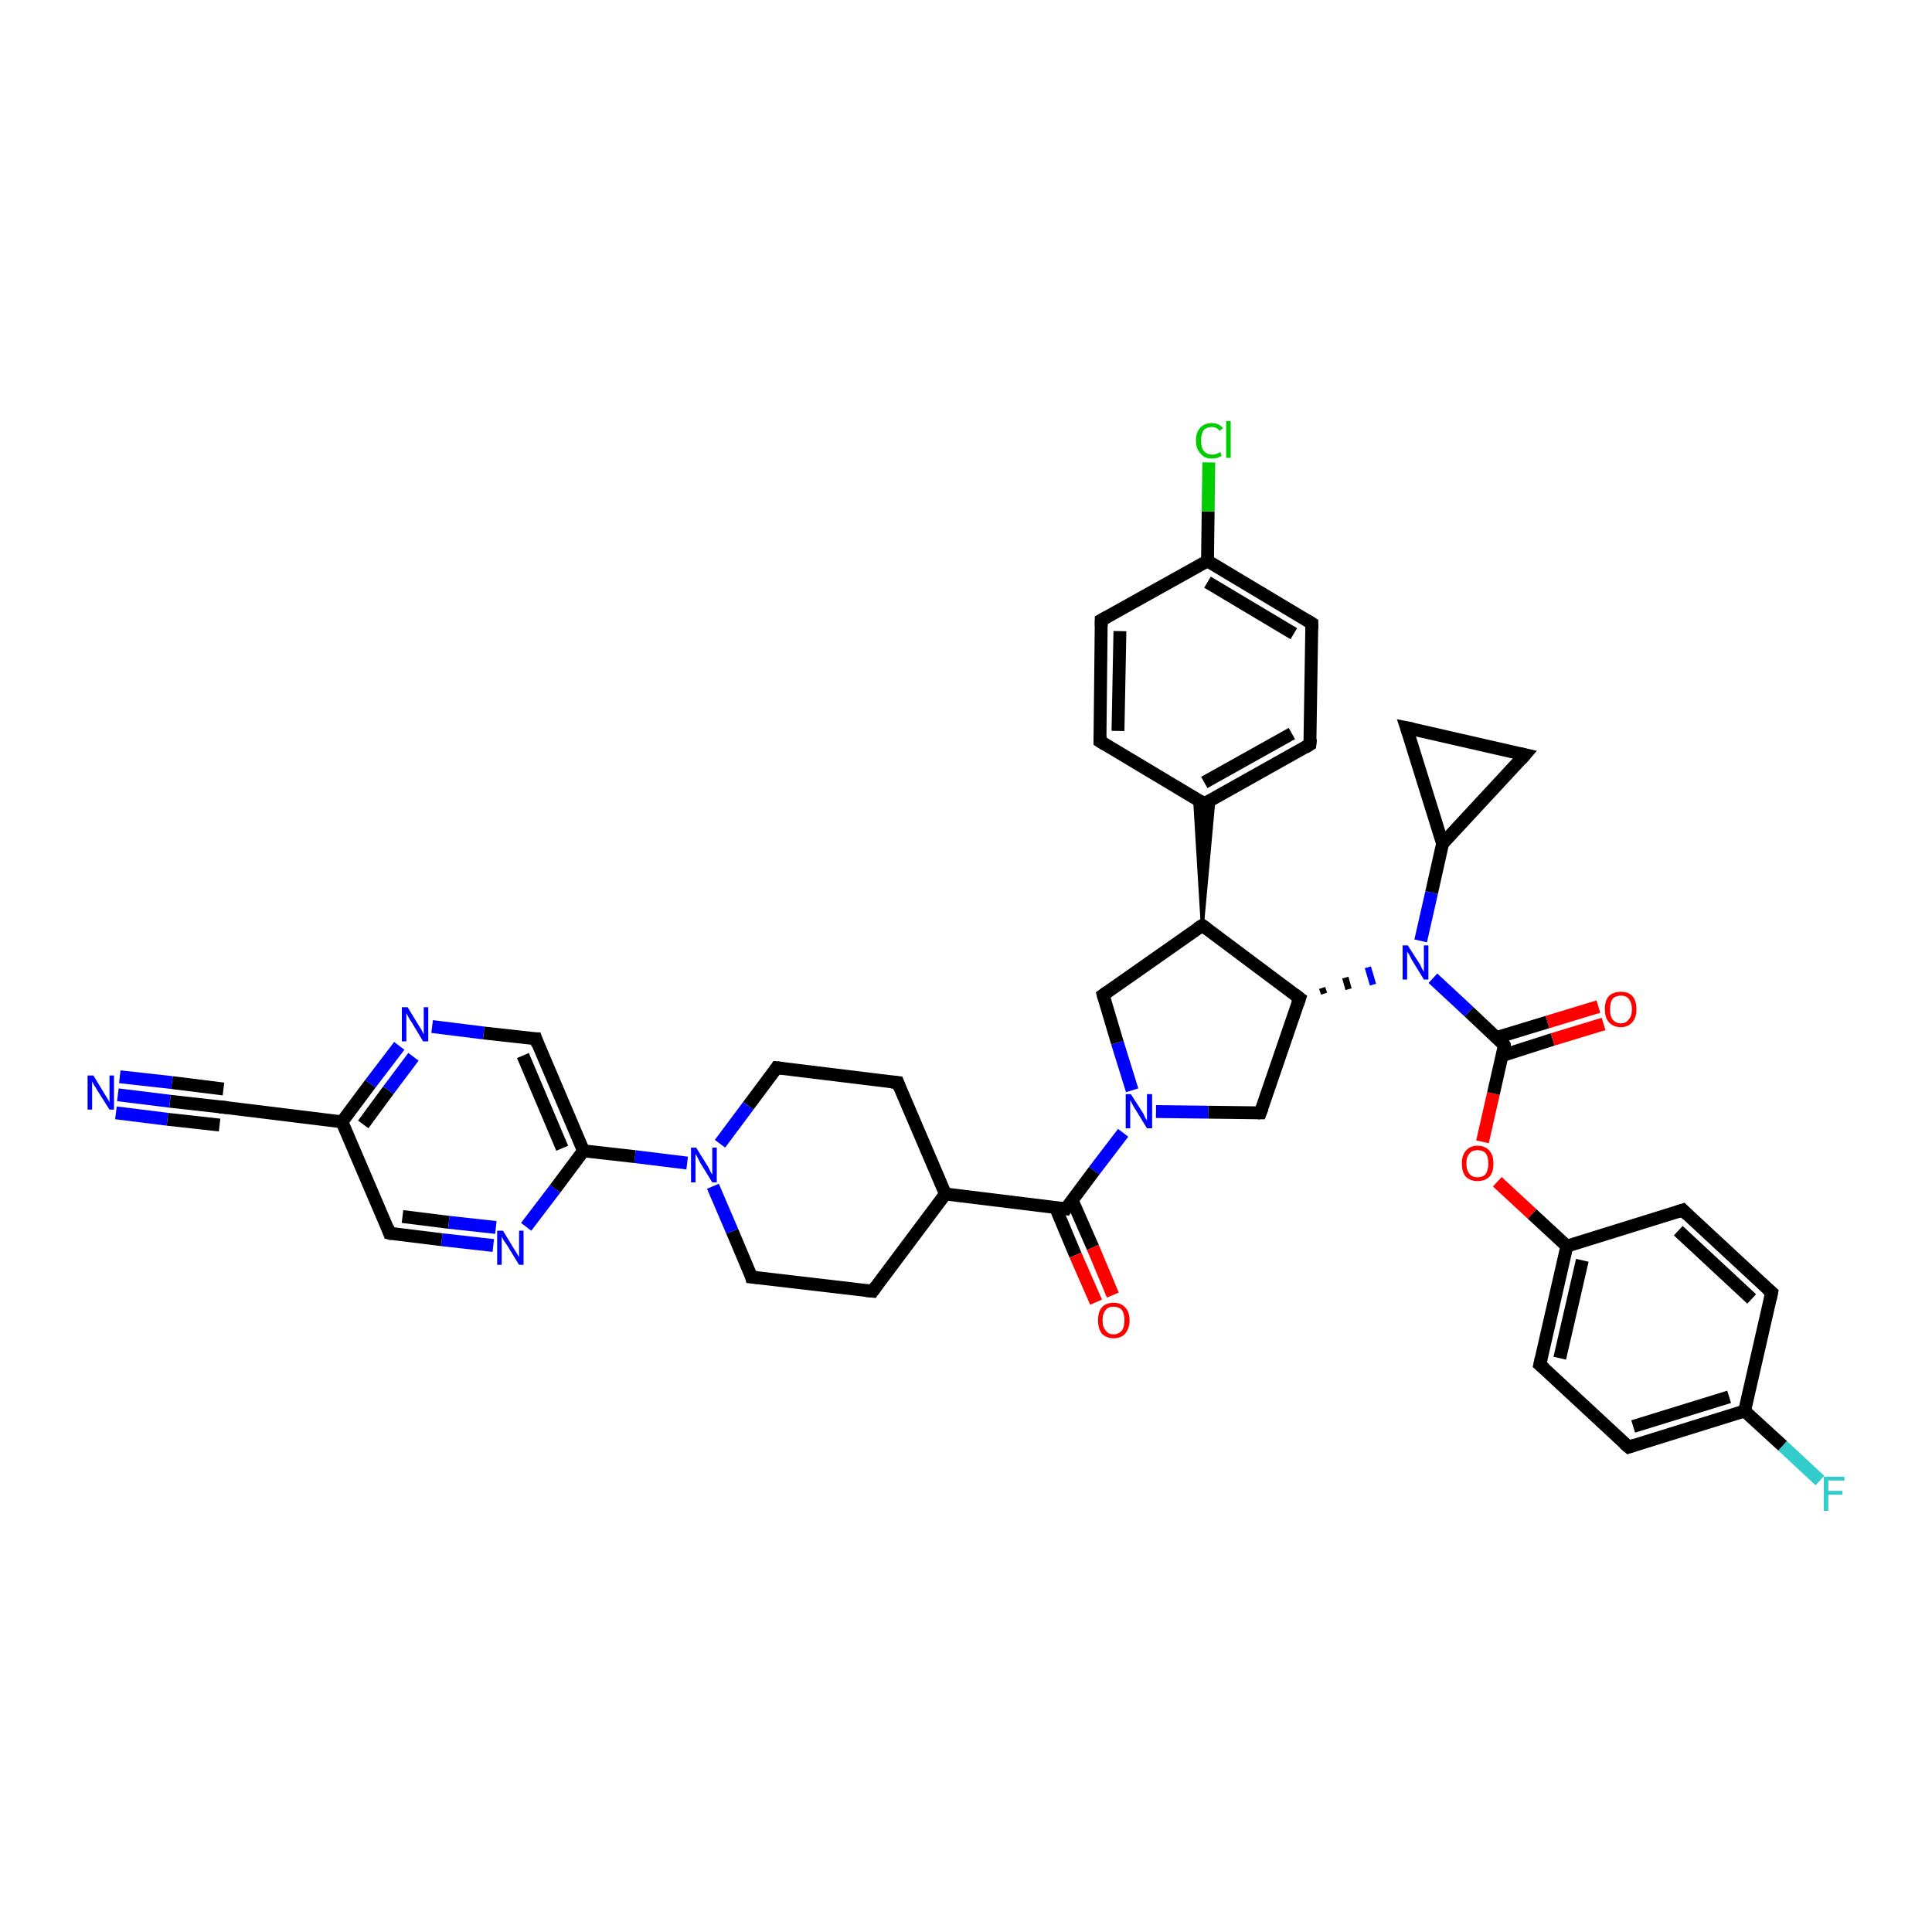 <?xml version='1.0' encoding='iso-8859-1'?>
<svg version='1.1' baseProfile='full'
              xmlns='http://www.w3.org/2000/svg'
                      xmlns:rdkit='http://www.rdkit.org/xml'
                      xmlns:xlink='http://www.w3.org/1999/xlink'
                  xml:space='preserve'
width='300px' height='300px' viewBox='0 0 300 300'>
<!-- END OF HEADER -->
<rect style='opacity:1.0;fill:#FFFFFF;stroke:none' width='300.0' height='300.0' x='0.0' y='0.0'> </rect>
<path class='bond-0 atom-0 atom-1' d='M 282.6,229.9 L 276.8,224.5' style='fill:none;fill-rule:evenodd;stroke:#33CCCC;stroke-width:2.0px;stroke-linecap:butt;stroke-linejoin:miter;stroke-opacity:1' />
<path class='bond-0 atom-0 atom-1' d='M 276.8,224.5 L 270.9,219.1' style='fill:none;fill-rule:evenodd;stroke:#000000;stroke-width:2.0px;stroke-linecap:butt;stroke-linejoin:miter;stroke-opacity:1' />
<path class='bond-1 atom-1 atom-2' d='M 270.9,219.1 L 252.9,224.7' style='fill:none;fill-rule:evenodd;stroke:#000000;stroke-width:2.0px;stroke-linecap:butt;stroke-linejoin:miter;stroke-opacity:1' />
<path class='bond-1 atom-1 atom-2' d='M 268.5,216.9 L 253.6,221.5' style='fill:none;fill-rule:evenodd;stroke:#000000;stroke-width:2.0px;stroke-linecap:butt;stroke-linejoin:miter;stroke-opacity:1' />
<path class='bond-2 atom-2 atom-3' d='M 252.9,224.7 L 239.1,211.9' style='fill:none;fill-rule:evenodd;stroke:#000000;stroke-width:2.0px;stroke-linecap:butt;stroke-linejoin:miter;stroke-opacity:1' />
<path class='bond-3 atom-3 atom-4' d='M 239.1,211.9 L 243.3,193.5' style='fill:none;fill-rule:evenodd;stroke:#000000;stroke-width:2.0px;stroke-linecap:butt;stroke-linejoin:miter;stroke-opacity:1' />
<path class='bond-3 atom-3 atom-4' d='M 242.2,210.9 L 245.7,195.7' style='fill:none;fill-rule:evenodd;stroke:#000000;stroke-width:2.0px;stroke-linecap:butt;stroke-linejoin:miter;stroke-opacity:1' />
<path class='bond-4 atom-4 atom-5' d='M 243.3,193.5 L 237.9,188.5' style='fill:none;fill-rule:evenodd;stroke:#000000;stroke-width:2.0px;stroke-linecap:butt;stroke-linejoin:miter;stroke-opacity:1' />
<path class='bond-4 atom-4 atom-5' d='M 237.9,188.5 L 232.5,183.5' style='fill:none;fill-rule:evenodd;stroke:#FF0000;stroke-width:2.0px;stroke-linecap:butt;stroke-linejoin:miter;stroke-opacity:1' />
<path class='bond-5 atom-5 atom-6' d='M 230.2,177.3 L 231.9,169.8' style='fill:none;fill-rule:evenodd;stroke:#FF0000;stroke-width:2.0px;stroke-linecap:butt;stroke-linejoin:miter;stroke-opacity:1' />
<path class='bond-5 atom-5 atom-6' d='M 231.9,169.8 L 233.6,162.3' style='fill:none;fill-rule:evenodd;stroke:#000000;stroke-width:2.0px;stroke-linecap:butt;stroke-linejoin:miter;stroke-opacity:1' />
<path class='bond-6 atom-6 atom-7' d='M 233.3,163.9 L 241.1,161.4' style='fill:none;fill-rule:evenodd;stroke:#000000;stroke-width:2.0px;stroke-linecap:butt;stroke-linejoin:miter;stroke-opacity:1' />
<path class='bond-6 atom-6 atom-7' d='M 241.1,161.4 L 249.0,159.0' style='fill:none;fill-rule:evenodd;stroke:#FF0000;stroke-width:2.0px;stroke-linecap:butt;stroke-linejoin:miter;stroke-opacity:1' />
<path class='bond-6 atom-6 atom-7' d='M 232.4,161.1 L 240.3,158.7' style='fill:none;fill-rule:evenodd;stroke:#000000;stroke-width:2.0px;stroke-linecap:butt;stroke-linejoin:miter;stroke-opacity:1' />
<path class='bond-6 atom-6 atom-7' d='M 240.3,158.7 L 248.2,156.3' style='fill:none;fill-rule:evenodd;stroke:#FF0000;stroke-width:2.0px;stroke-linecap:butt;stroke-linejoin:miter;stroke-opacity:1' />
<path class='bond-7 atom-6 atom-8' d='M 233.6,162.3 L 228.1,157.1' style='fill:none;fill-rule:evenodd;stroke:#000000;stroke-width:2.0px;stroke-linecap:butt;stroke-linejoin:miter;stroke-opacity:1' />
<path class='bond-7 atom-6 atom-8' d='M 228.1,157.1 L 222.5,151.9' style='fill:none;fill-rule:evenodd;stroke:#0000FF;stroke-width:2.0px;stroke-linecap:butt;stroke-linejoin:miter;stroke-opacity:1' />
<path class='bond-8 atom-8 atom-9' d='M 220.6,146.1 L 222.3,138.6' style='fill:none;fill-rule:evenodd;stroke:#0000FF;stroke-width:2.0px;stroke-linecap:butt;stroke-linejoin:miter;stroke-opacity:1' />
<path class='bond-8 atom-8 atom-9' d='M 222.3,138.6 L 224.0,131.0' style='fill:none;fill-rule:evenodd;stroke:#000000;stroke-width:2.0px;stroke-linecap:butt;stroke-linejoin:miter;stroke-opacity:1' />
<path class='bond-9 atom-9 atom-10' d='M 224.0,131.0 L 218.4,113.0' style='fill:none;fill-rule:evenodd;stroke:#000000;stroke-width:2.0px;stroke-linecap:butt;stroke-linejoin:miter;stroke-opacity:1' />
<path class='bond-10 atom-10 atom-11' d='M 218.4,113.0 L 236.8,117.2' style='fill:none;fill-rule:evenodd;stroke:#000000;stroke-width:2.0px;stroke-linecap:butt;stroke-linejoin:miter;stroke-opacity:1' />
<path class='bond-11 atom-12 atom-8' d='M 205.6,154.3 L 205.3,153.4' style='fill:none;fill-rule:evenodd;stroke:#000000;stroke-width:1.0px;stroke-linecap:butt;stroke-linejoin:miter;stroke-opacity:1' />
<path class='bond-11 atom-12 atom-8' d='M 209.4,153.6 L 208.9,151.8' style='fill:none;fill-rule:evenodd;stroke:#000000;stroke-width:1.0px;stroke-linecap:butt;stroke-linejoin:miter;stroke-opacity:1' />
<path class='bond-11 atom-12 atom-8' d='M 213.2,152.9 L 212.4,150.2' style='fill:none;fill-rule:evenodd;stroke:#0000FF;stroke-width:1.0px;stroke-linecap:butt;stroke-linejoin:miter;stroke-opacity:1' />
<path class='bond-12 atom-12 atom-13' d='M 201.8,155.0 L 195.7,172.8' style='fill:none;fill-rule:evenodd;stroke:#000000;stroke-width:2.0px;stroke-linecap:butt;stroke-linejoin:miter;stroke-opacity:1' />
<path class='bond-13 atom-13 atom-14' d='M 195.7,172.8 L 187.6,172.7' style='fill:none;fill-rule:evenodd;stroke:#000000;stroke-width:2.0px;stroke-linecap:butt;stroke-linejoin:miter;stroke-opacity:1' />
<path class='bond-13 atom-13 atom-14' d='M 187.6,172.7 L 179.5,172.6' style='fill:none;fill-rule:evenodd;stroke:#0000FF;stroke-width:2.0px;stroke-linecap:butt;stroke-linejoin:miter;stroke-opacity:1' />
<path class='bond-14 atom-14 atom-15' d='M 175.8,169.3 L 173.5,161.9' style='fill:none;fill-rule:evenodd;stroke:#0000FF;stroke-width:2.0px;stroke-linecap:butt;stroke-linejoin:miter;stroke-opacity:1' />
<path class='bond-14 atom-14 atom-15' d='M 173.5,161.9 L 171.3,154.5' style='fill:none;fill-rule:evenodd;stroke:#000000;stroke-width:2.0px;stroke-linecap:butt;stroke-linejoin:miter;stroke-opacity:1' />
<path class='bond-15 atom-15 atom-16' d='M 171.3,154.5 L 186.7,143.7' style='fill:none;fill-rule:evenodd;stroke:#000000;stroke-width:2.0px;stroke-linecap:butt;stroke-linejoin:miter;stroke-opacity:1' />
<path class='bond-16 atom-16 atom-17' d='M 186.7,143.7 L 185.5,123.9 L 187.0,124.8 Z' style='fill:#000000;fill-rule:evenodd;fill-opacity:1;stroke:#000000;stroke-width:0.5px;stroke-linecap:butt;stroke-linejoin:miter;stroke-opacity:1;' />
<path class='bond-16 atom-16 atom-17' d='M 186.7,143.7 L 187.0,124.8 L 188.5,124.0 Z' style='fill:#000000;fill-rule:evenodd;fill-opacity:1;stroke:#000000;stroke-width:0.5px;stroke-linecap:butt;stroke-linejoin:miter;stroke-opacity:1;' />
<path class='bond-17 atom-17 atom-18' d='M 187.0,124.8 L 203.4,115.6' style='fill:none;fill-rule:evenodd;stroke:#000000;stroke-width:2.0px;stroke-linecap:butt;stroke-linejoin:miter;stroke-opacity:1' />
<path class='bond-17 atom-17 atom-18' d='M 187.0,121.5 L 200.6,113.9' style='fill:none;fill-rule:evenodd;stroke:#000000;stroke-width:2.0px;stroke-linecap:butt;stroke-linejoin:miter;stroke-opacity:1' />
<path class='bond-18 atom-18 atom-19' d='M 203.4,115.6 L 203.7,96.8' style='fill:none;fill-rule:evenodd;stroke:#000000;stroke-width:2.0px;stroke-linecap:butt;stroke-linejoin:miter;stroke-opacity:1' />
<path class='bond-19 atom-19 atom-20' d='M 203.7,96.8 L 187.5,87.1' style='fill:none;fill-rule:evenodd;stroke:#000000;stroke-width:2.0px;stroke-linecap:butt;stroke-linejoin:miter;stroke-opacity:1' />
<path class='bond-19 atom-19 atom-20' d='M 200.9,98.4 L 187.5,90.4' style='fill:none;fill-rule:evenodd;stroke:#000000;stroke-width:2.0px;stroke-linecap:butt;stroke-linejoin:miter;stroke-opacity:1' />
<path class='bond-20 atom-20 atom-21' d='M 187.5,87.1 L 187.6,79.4' style='fill:none;fill-rule:evenodd;stroke:#000000;stroke-width:2.0px;stroke-linecap:butt;stroke-linejoin:miter;stroke-opacity:1' />
<path class='bond-20 atom-20 atom-21' d='M 187.6,79.4 L 187.7,71.8' style='fill:none;fill-rule:evenodd;stroke:#00CC00;stroke-width:2.0px;stroke-linecap:butt;stroke-linejoin:miter;stroke-opacity:1' />
<path class='bond-21 atom-20 atom-22' d='M 187.5,87.1 L 171.0,96.3' style='fill:none;fill-rule:evenodd;stroke:#000000;stroke-width:2.0px;stroke-linecap:butt;stroke-linejoin:miter;stroke-opacity:1' />
<path class='bond-22 atom-22 atom-23' d='M 171.0,96.3 L 170.8,115.1' style='fill:none;fill-rule:evenodd;stroke:#000000;stroke-width:2.0px;stroke-linecap:butt;stroke-linejoin:miter;stroke-opacity:1' />
<path class='bond-22 atom-22 atom-23' d='M 173.9,98.0 L 173.6,113.5' style='fill:none;fill-rule:evenodd;stroke:#000000;stroke-width:2.0px;stroke-linecap:butt;stroke-linejoin:miter;stroke-opacity:1' />
<path class='bond-23 atom-14 atom-24' d='M 174.4,175.9 L 169.9,181.8' style='fill:none;fill-rule:evenodd;stroke:#0000FF;stroke-width:2.0px;stroke-linecap:butt;stroke-linejoin:miter;stroke-opacity:1' />
<path class='bond-23 atom-14 atom-24' d='M 169.9,181.8 L 165.5,187.7' style='fill:none;fill-rule:evenodd;stroke:#000000;stroke-width:2.0px;stroke-linecap:butt;stroke-linejoin:miter;stroke-opacity:1' />
<path class='bond-24 atom-24 atom-25' d='M 163.9,187.5 L 167.0,194.9' style='fill:none;fill-rule:evenodd;stroke:#000000;stroke-width:2.0px;stroke-linecap:butt;stroke-linejoin:miter;stroke-opacity:1' />
<path class='bond-24 atom-24 atom-25' d='M 167.0,194.9 L 170.2,202.2' style='fill:none;fill-rule:evenodd;stroke:#FF0000;stroke-width:2.0px;stroke-linecap:butt;stroke-linejoin:miter;stroke-opacity:1' />
<path class='bond-24 atom-24 atom-25' d='M 166.5,186.4 L 169.7,193.7' style='fill:none;fill-rule:evenodd;stroke:#000000;stroke-width:2.0px;stroke-linecap:butt;stroke-linejoin:miter;stroke-opacity:1' />
<path class='bond-24 atom-24 atom-25' d='M 169.7,193.7 L 172.8,201.1' style='fill:none;fill-rule:evenodd;stroke:#FF0000;stroke-width:2.0px;stroke-linecap:butt;stroke-linejoin:miter;stroke-opacity:1' />
<path class='bond-25 atom-24 atom-26' d='M 165.5,187.7 L 146.8,185.4' style='fill:none;fill-rule:evenodd;stroke:#000000;stroke-width:2.0px;stroke-linecap:butt;stroke-linejoin:miter;stroke-opacity:1' />
<path class='bond-26 atom-26 atom-27' d='M 146.8,185.4 L 139.4,168.1' style='fill:none;fill-rule:evenodd;stroke:#000000;stroke-width:2.0px;stroke-linecap:butt;stroke-linejoin:miter;stroke-opacity:1' />
<path class='bond-27 atom-27 atom-28' d='M 139.4,168.1 L 120.6,165.8' style='fill:none;fill-rule:evenodd;stroke:#000000;stroke-width:2.0px;stroke-linecap:butt;stroke-linejoin:miter;stroke-opacity:1' />
<path class='bond-28 atom-28 atom-29' d='M 120.6,165.8 L 116.2,171.7' style='fill:none;fill-rule:evenodd;stroke:#000000;stroke-width:2.0px;stroke-linecap:butt;stroke-linejoin:miter;stroke-opacity:1' />
<path class='bond-28 atom-28 atom-29' d='M 116.2,171.7 L 111.8,177.6' style='fill:none;fill-rule:evenodd;stroke:#0000FF;stroke-width:2.0px;stroke-linecap:butt;stroke-linejoin:miter;stroke-opacity:1' />
<path class='bond-29 atom-29 atom-30' d='M 110.7,184.2 L 113.7,191.2' style='fill:none;fill-rule:evenodd;stroke:#0000FF;stroke-width:2.0px;stroke-linecap:butt;stroke-linejoin:miter;stroke-opacity:1' />
<path class='bond-29 atom-29 atom-30' d='M 113.7,191.2 L 116.7,198.3' style='fill:none;fill-rule:evenodd;stroke:#000000;stroke-width:2.0px;stroke-linecap:butt;stroke-linejoin:miter;stroke-opacity:1' />
<path class='bond-30 atom-30 atom-31' d='M 116.7,198.3 L 135.5,200.5' style='fill:none;fill-rule:evenodd;stroke:#000000;stroke-width:2.0px;stroke-linecap:butt;stroke-linejoin:miter;stroke-opacity:1' />
<path class='bond-31 atom-29 atom-32' d='M 106.7,180.6 L 98.6,179.6' style='fill:none;fill-rule:evenodd;stroke:#0000FF;stroke-width:2.0px;stroke-linecap:butt;stroke-linejoin:miter;stroke-opacity:1' />
<path class='bond-31 atom-29 atom-32' d='M 98.6,179.6 L 90.6,178.7' style='fill:none;fill-rule:evenodd;stroke:#000000;stroke-width:2.0px;stroke-linecap:butt;stroke-linejoin:miter;stroke-opacity:1' />
<path class='bond-32 atom-32 atom-33' d='M 90.6,178.7 L 83.2,161.3' style='fill:none;fill-rule:evenodd;stroke:#000000;stroke-width:2.0px;stroke-linecap:butt;stroke-linejoin:miter;stroke-opacity:1' />
<path class='bond-32 atom-32 atom-33' d='M 87.3,178.3 L 81.2,163.9' style='fill:none;fill-rule:evenodd;stroke:#000000;stroke-width:2.0px;stroke-linecap:butt;stroke-linejoin:miter;stroke-opacity:1' />
<path class='bond-33 atom-33 atom-34' d='M 83.2,161.3 L 75.1,160.4' style='fill:none;fill-rule:evenodd;stroke:#000000;stroke-width:2.0px;stroke-linecap:butt;stroke-linejoin:miter;stroke-opacity:1' />
<path class='bond-33 atom-33 atom-34' d='M 75.1,160.4 L 67.1,159.4' style='fill:none;fill-rule:evenodd;stroke:#0000FF;stroke-width:2.0px;stroke-linecap:butt;stroke-linejoin:miter;stroke-opacity:1' />
<path class='bond-34 atom-34 atom-35' d='M 62.0,162.4 L 57.5,168.3' style='fill:none;fill-rule:evenodd;stroke:#0000FF;stroke-width:2.0px;stroke-linecap:butt;stroke-linejoin:miter;stroke-opacity:1' />
<path class='bond-34 atom-34 atom-35' d='M 57.5,168.3 L 53.1,174.2' style='fill:none;fill-rule:evenodd;stroke:#000000;stroke-width:2.0px;stroke-linecap:butt;stroke-linejoin:miter;stroke-opacity:1' />
<path class='bond-34 atom-34 atom-35' d='M 64.2,164.1 L 60.3,169.3' style='fill:none;fill-rule:evenodd;stroke:#0000FF;stroke-width:2.0px;stroke-linecap:butt;stroke-linejoin:miter;stroke-opacity:1' />
<path class='bond-34 atom-34 atom-35' d='M 60.3,169.3 L 56.4,174.6' style='fill:none;fill-rule:evenodd;stroke:#000000;stroke-width:2.0px;stroke-linecap:butt;stroke-linejoin:miter;stroke-opacity:1' />
<path class='bond-35 atom-35 atom-36' d='M 53.1,174.2 L 60.5,191.5' style='fill:none;fill-rule:evenodd;stroke:#000000;stroke-width:2.0px;stroke-linecap:butt;stroke-linejoin:miter;stroke-opacity:1' />
<path class='bond-36 atom-36 atom-37' d='M 60.5,191.5 L 68.6,192.5' style='fill:none;fill-rule:evenodd;stroke:#000000;stroke-width:2.0px;stroke-linecap:butt;stroke-linejoin:miter;stroke-opacity:1' />
<path class='bond-36 atom-36 atom-37' d='M 68.6,192.5 L 76.6,193.4' style='fill:none;fill-rule:evenodd;stroke:#0000FF;stroke-width:2.0px;stroke-linecap:butt;stroke-linejoin:miter;stroke-opacity:1' />
<path class='bond-36 atom-36 atom-37' d='M 62.5,188.9 L 69.7,189.8' style='fill:none;fill-rule:evenodd;stroke:#000000;stroke-width:2.0px;stroke-linecap:butt;stroke-linejoin:miter;stroke-opacity:1' />
<path class='bond-36 atom-36 atom-37' d='M 69.7,189.8 L 77.0,190.6' style='fill:none;fill-rule:evenodd;stroke:#0000FF;stroke-width:2.0px;stroke-linecap:butt;stroke-linejoin:miter;stroke-opacity:1' />
<path class='bond-37 atom-35 atom-38' d='M 53.1,174.2 L 34.4,171.9' style='fill:none;fill-rule:evenodd;stroke:#000000;stroke-width:2.0px;stroke-linecap:butt;stroke-linejoin:miter;stroke-opacity:1' />
<path class='bond-38 atom-38 atom-39' d='M 34.4,171.9 L 26.4,171.0' style='fill:none;fill-rule:evenodd;stroke:#000000;stroke-width:2.0px;stroke-linecap:butt;stroke-linejoin:miter;stroke-opacity:1' />
<path class='bond-38 atom-38 atom-39' d='M 26.4,171.0 L 18.3,170.0' style='fill:none;fill-rule:evenodd;stroke:#0000FF;stroke-width:2.0px;stroke-linecap:butt;stroke-linejoin:miter;stroke-opacity:1' />
<path class='bond-38 atom-38 atom-39' d='M 34.1,174.7 L 26.0,173.8' style='fill:none;fill-rule:evenodd;stroke:#000000;stroke-width:2.0px;stroke-linecap:butt;stroke-linejoin:miter;stroke-opacity:1' />
<path class='bond-38 atom-38 atom-39' d='M 26.0,173.8 L 18.0,172.8' style='fill:none;fill-rule:evenodd;stroke:#0000FF;stroke-width:2.0px;stroke-linecap:butt;stroke-linejoin:miter;stroke-opacity:1' />
<path class='bond-38 atom-38 atom-39' d='M 34.7,169.1 L 26.7,168.1' style='fill:none;fill-rule:evenodd;stroke:#000000;stroke-width:2.0px;stroke-linecap:butt;stroke-linejoin:miter;stroke-opacity:1' />
<path class='bond-38 atom-38 atom-39' d='M 26.7,168.1 L 18.6,167.2' style='fill:none;fill-rule:evenodd;stroke:#0000FF;stroke-width:2.0px;stroke-linecap:butt;stroke-linejoin:miter;stroke-opacity:1' />
<path class='bond-39 atom-4 atom-40' d='M 243.3,193.5 L 261.3,187.9' style='fill:none;fill-rule:evenodd;stroke:#000000;stroke-width:2.0px;stroke-linecap:butt;stroke-linejoin:miter;stroke-opacity:1' />
<path class='bond-40 atom-40 atom-41' d='M 261.3,187.9 L 275.1,200.7' style='fill:none;fill-rule:evenodd;stroke:#000000;stroke-width:2.0px;stroke-linecap:butt;stroke-linejoin:miter;stroke-opacity:1' />
<path class='bond-40 atom-40 atom-41' d='M 260.6,191.1 L 272.0,201.7' style='fill:none;fill-rule:evenodd;stroke:#000000;stroke-width:2.0px;stroke-linecap:butt;stroke-linejoin:miter;stroke-opacity:1' />
<path class='bond-41 atom-41 atom-1' d='M 275.1,200.7 L 270.9,219.1' style='fill:none;fill-rule:evenodd;stroke:#000000;stroke-width:2.0px;stroke-linecap:butt;stroke-linejoin:miter;stroke-opacity:1' />
<path class='bond-42 atom-11 atom-9' d='M 236.8,117.2 L 224.0,131.0' style='fill:none;fill-rule:evenodd;stroke:#000000;stroke-width:2.0px;stroke-linecap:butt;stroke-linejoin:miter;stroke-opacity:1' />
<path class='bond-43 atom-16 atom-12' d='M 186.7,143.7 L 201.8,155.0' style='fill:none;fill-rule:evenodd;stroke:#000000;stroke-width:2.0px;stroke-linecap:butt;stroke-linejoin:miter;stroke-opacity:1' />
<path class='bond-44 atom-23 atom-17' d='M 170.8,115.1 L 187.0,124.8' style='fill:none;fill-rule:evenodd;stroke:#000000;stroke-width:2.0px;stroke-linecap:butt;stroke-linejoin:miter;stroke-opacity:1' />
<path class='bond-45 atom-31 atom-26' d='M 135.5,200.5 L 146.8,185.4' style='fill:none;fill-rule:evenodd;stroke:#000000;stroke-width:2.0px;stroke-linecap:butt;stroke-linejoin:miter;stroke-opacity:1' />
<path class='bond-46 atom-37 atom-32' d='M 81.7,190.5 L 86.2,184.6' style='fill:none;fill-rule:evenodd;stroke:#0000FF;stroke-width:2.0px;stroke-linecap:butt;stroke-linejoin:miter;stroke-opacity:1' />
<path class='bond-46 atom-37 atom-32' d='M 86.2,184.6 L 90.6,178.7' style='fill:none;fill-rule:evenodd;stroke:#000000;stroke-width:2.0px;stroke-linecap:butt;stroke-linejoin:miter;stroke-opacity:1' />
<path d='M 253.8,224.4 L 252.9,224.7 L 252.2,224.1' style='fill:none;stroke:#000000;stroke-width:2.0px;stroke-linecap:butt;stroke-linejoin:miter;stroke-opacity:1;' />
<path d='M 239.8,212.5 L 239.1,211.9 L 239.3,211.0' style='fill:none;stroke:#000000;stroke-width:2.0px;stroke-linecap:butt;stroke-linejoin:miter;stroke-opacity:1;' />
<path d='M 233.6,162.6 L 233.6,162.3 L 233.4,162.0' style='fill:none;stroke:#000000;stroke-width:2.0px;stroke-linecap:butt;stroke-linejoin:miter;stroke-opacity:1;' />
<path d='M 218.7,113.9 L 218.4,113.0 L 219.4,113.2' style='fill:none;stroke:#000000;stroke-width:2.0px;stroke-linecap:butt;stroke-linejoin:miter;stroke-opacity:1;' />
<path d='M 235.9,117.0 L 236.8,117.2 L 236.2,117.9' style='fill:none;stroke:#000000;stroke-width:2.0px;stroke-linecap:butt;stroke-linejoin:miter;stroke-opacity:1;' />
<path d='M 201.5,155.9 L 201.8,155.0 L 201.0,154.4' style='fill:none;stroke:#000000;stroke-width:2.0px;stroke-linecap:butt;stroke-linejoin:miter;stroke-opacity:1;' />
<path d='M 196.0,172.0 L 195.7,172.8 L 195.3,172.8' style='fill:none;stroke:#000000;stroke-width:2.0px;stroke-linecap:butt;stroke-linejoin:miter;stroke-opacity:1;' />
<path d='M 171.4,154.9 L 171.3,154.5 L 172.0,154.0' style='fill:none;stroke:#000000;stroke-width:2.0px;stroke-linecap:butt;stroke-linejoin:miter;stroke-opacity:1;' />
<path d='M 185.9,144.2 L 186.7,143.7 L 187.4,144.2' style='fill:none;stroke:#000000;stroke-width:2.0px;stroke-linecap:butt;stroke-linejoin:miter;stroke-opacity:1;' />
<path d='M 187.8,124.4 L 187.0,124.8 L 186.2,124.3' style='fill:none;stroke:#000000;stroke-width:2.0px;stroke-linecap:butt;stroke-linejoin:miter;stroke-opacity:1;' />
<path d='M 202.6,116.1 L 203.4,115.6 L 203.5,114.7' style='fill:none;stroke:#000000;stroke-width:2.0px;stroke-linecap:butt;stroke-linejoin:miter;stroke-opacity:1;' />
<path d='M 203.7,97.7 L 203.7,96.8 L 202.9,96.3' style='fill:none;stroke:#000000;stroke-width:2.0px;stroke-linecap:butt;stroke-linejoin:miter;stroke-opacity:1;' />
<path d='M 171.9,95.8 L 171.0,96.3 L 171.0,97.2' style='fill:none;stroke:#000000;stroke-width:2.0px;stroke-linecap:butt;stroke-linejoin:miter;stroke-opacity:1;' />
<path d='M 170.8,114.2 L 170.8,115.1 L 171.6,115.6' style='fill:none;stroke:#000000;stroke-width:2.0px;stroke-linecap:butt;stroke-linejoin:miter;stroke-opacity:1;' />
<path d='M 165.7,187.4 L 165.5,187.7 L 164.6,187.6' style='fill:none;stroke:#000000;stroke-width:2.0px;stroke-linecap:butt;stroke-linejoin:miter;stroke-opacity:1;' />
<path d='M 139.7,168.9 L 139.4,168.1 L 138.4,168.0' style='fill:none;stroke:#000000;stroke-width:2.0px;stroke-linecap:butt;stroke-linejoin:miter;stroke-opacity:1;' />
<path d='M 121.6,165.9 L 120.6,165.8 L 120.4,166.1' style='fill:none;stroke:#000000;stroke-width:2.0px;stroke-linecap:butt;stroke-linejoin:miter;stroke-opacity:1;' />
<path d='M 116.6,197.9 L 116.7,198.3 L 117.7,198.4' style='fill:none;stroke:#000000;stroke-width:2.0px;stroke-linecap:butt;stroke-linejoin:miter;stroke-opacity:1;' />
<path d='M 134.5,200.4 L 135.5,200.5 L 136.0,199.8' style='fill:none;stroke:#000000;stroke-width:2.0px;stroke-linecap:butt;stroke-linejoin:miter;stroke-opacity:1;' />
<path d='M 83.5,162.2 L 83.2,161.3 L 82.8,161.3' style='fill:none;stroke:#000000;stroke-width:2.0px;stroke-linecap:butt;stroke-linejoin:miter;stroke-opacity:1;' />
<path d='M 60.2,190.6 L 60.5,191.5 L 60.9,191.6' style='fill:none;stroke:#000000;stroke-width:2.0px;stroke-linecap:butt;stroke-linejoin:miter;stroke-opacity:1;' />
<path d='M 35.3,172.0 L 34.4,171.9 L 34.0,171.9' style='fill:none;stroke:#000000;stroke-width:2.0px;stroke-linecap:butt;stroke-linejoin:miter;stroke-opacity:1;' />
<path d='M 260.4,188.2 L 261.3,187.9 L 262.0,188.6' style='fill:none;stroke:#000000;stroke-width:2.0px;stroke-linecap:butt;stroke-linejoin:miter;stroke-opacity:1;' />
<path d='M 274.4,200.1 L 275.1,200.7 L 274.9,201.7' style='fill:none;stroke:#000000;stroke-width:2.0px;stroke-linecap:butt;stroke-linejoin:miter;stroke-opacity:1;' />
<path class='atom-0' d='M 283.2 229.3
L 286.4 229.3
L 286.4 229.9
L 283.9 229.9
L 283.9 231.5
L 286.1 231.5
L 286.1 232.1
L 283.9 232.1
L 283.9 234.6
L 283.2 234.6
L 283.2 229.3
' fill='#33CCCC'/>
<path class='atom-5' d='M 227.0 180.7
Q 227.0 179.4, 227.6 178.7
Q 228.3 177.9, 229.4 177.9
Q 230.6 177.9, 231.3 178.7
Q 231.9 179.4, 231.9 180.7
Q 231.9 182.0, 231.3 182.7
Q 230.6 183.4, 229.4 183.4
Q 228.3 183.4, 227.6 182.7
Q 227.0 182.0, 227.0 180.7
M 229.4 182.8
Q 230.3 182.8, 230.7 182.3
Q 231.1 181.7, 231.1 180.7
Q 231.1 179.6, 230.7 179.1
Q 230.3 178.6, 229.4 178.6
Q 228.6 178.6, 228.2 179.1
Q 227.7 179.6, 227.7 180.7
Q 227.7 181.7, 228.2 182.3
Q 228.6 182.8, 229.4 182.8
' fill='#FF0000'/>
<path class='atom-7' d='M 249.2 156.7
Q 249.2 155.4, 249.8 154.7
Q 250.5 154.0, 251.7 154.0
Q 252.9 154.0, 253.5 154.7
Q 254.1 155.4, 254.1 156.7
Q 254.1 158.0, 253.5 158.7
Q 252.8 159.5, 251.7 159.5
Q 250.5 159.5, 249.8 158.7
Q 249.2 158.0, 249.2 156.7
M 251.7 158.9
Q 252.5 158.9, 252.9 158.3
Q 253.4 157.8, 253.4 156.7
Q 253.4 155.7, 252.9 155.1
Q 252.5 154.6, 251.7 154.6
Q 250.9 154.6, 250.4 155.1
Q 250.0 155.7, 250.0 156.7
Q 250.0 157.8, 250.4 158.3
Q 250.9 158.9, 251.7 158.9
' fill='#FF0000'/>
<path class='atom-8' d='M 218.6 146.8
L 220.4 149.6
Q 220.6 149.9, 220.8 150.4
Q 221.1 150.9, 221.1 150.9
L 221.1 146.8
L 221.8 146.8
L 221.8 152.1
L 221.1 152.1
L 219.2 149.0
Q 219.0 148.6, 218.8 148.2
Q 218.5 147.8, 218.5 147.7
L 218.5 152.1
L 217.8 152.1
L 217.8 146.8
L 218.6 146.8
' fill='#0000FF'/>
<path class='atom-14' d='M 175.6 169.9
L 177.4 172.7
Q 177.6 173.0, 177.8 173.5
Q 178.1 174.0, 178.1 174.0
L 178.1 169.9
L 178.9 169.9
L 178.9 175.2
L 178.1 175.2
L 176.2 172.1
Q 176.0 171.8, 175.8 171.4
Q 175.6 171.0, 175.5 170.8
L 175.5 175.2
L 174.8 175.2
L 174.8 169.9
L 175.6 169.9
' fill='#0000FF'/>
<path class='atom-21' d='M 185.7 68.4
Q 185.7 67.1, 186.4 66.4
Q 187.0 65.7, 188.2 65.7
Q 189.3 65.7, 189.9 66.5
L 189.4 66.9
Q 188.9 66.3, 188.2 66.3
Q 187.4 66.3, 186.9 66.8
Q 186.5 67.4, 186.5 68.4
Q 186.5 69.5, 186.9 70.0
Q 187.4 70.6, 188.3 70.6
Q 188.8 70.6, 189.5 70.2
L 189.7 70.8
Q 189.5 70.9, 189.0 71.1
Q 188.6 71.2, 188.1 71.2
Q 187.0 71.2, 186.4 70.4
Q 185.7 69.7, 185.7 68.4
' fill='#00CC00'/>
<path class='atom-21' d='M 190.4 65.4
L 191.1 65.4
L 191.1 71.1
L 190.4 71.1
L 190.4 65.4
' fill='#00CC00'/>
<path class='atom-25' d='M 170.5 205.0
Q 170.5 203.7, 171.1 203.0
Q 171.7 202.3, 172.9 202.3
Q 174.1 202.3, 174.7 203.0
Q 175.4 203.7, 175.4 205.0
Q 175.4 206.3, 174.7 207.1
Q 174.1 207.8, 172.9 207.8
Q 171.8 207.8, 171.1 207.1
Q 170.5 206.3, 170.5 205.0
M 172.9 207.2
Q 173.7 207.2, 174.2 206.6
Q 174.6 206.1, 174.6 205.0
Q 174.6 204.0, 174.2 203.4
Q 173.7 202.9, 172.9 202.9
Q 172.1 202.9, 171.7 203.4
Q 171.2 204.0, 171.2 205.0
Q 171.2 206.1, 171.7 206.6
Q 172.1 207.2, 172.9 207.2
' fill='#FF0000'/>
<path class='atom-29' d='M 108.1 178.2
L 109.9 181.1
Q 110.1 181.4, 110.3 181.9
Q 110.6 182.4, 110.6 182.4
L 110.6 178.2
L 111.3 178.2
L 111.3 183.6
L 110.6 183.6
L 108.7 180.5
Q 108.5 180.1, 108.3 179.7
Q 108.1 179.3, 108.0 179.2
L 108.0 183.6
L 107.3 183.6
L 107.3 178.2
L 108.1 178.2
' fill='#0000FF'/>
<path class='atom-34' d='M 63.3 156.4
L 65.0 159.2
Q 65.2 159.5, 65.5 160.0
Q 65.7 160.5, 65.8 160.6
L 65.8 156.4
L 66.5 156.4
L 66.5 161.7
L 65.7 161.7
L 63.9 158.7
Q 63.6 158.3, 63.4 157.9
Q 63.2 157.5, 63.1 157.3
L 63.1 161.7
L 62.4 161.7
L 62.4 156.4
L 63.3 156.4
' fill='#0000FF'/>
<path class='atom-37' d='M 78.1 191.1
L 79.8 193.9
Q 80.0 194.2, 80.3 194.7
Q 80.6 195.2, 80.6 195.2
L 80.6 191.1
L 81.3 191.1
L 81.3 196.4
L 80.6 196.4
L 78.7 193.3
Q 78.5 193.0, 78.2 192.6
Q 78.0 192.2, 77.9 192.0
L 77.9 196.4
L 77.2 196.4
L 77.2 191.1
L 78.1 191.1
' fill='#0000FF'/>
<path class='atom-39' d='M 14.5 167.0
L 16.2 169.8
Q 16.4 170.1, 16.7 170.6
Q 17.0 171.1, 17.0 171.2
L 17.0 167.0
L 17.7 167.0
L 17.7 172.3
L 17.0 172.3
L 15.1 169.3
Q 14.9 168.9, 14.6 168.5
Q 14.4 168.1, 14.3 167.9
L 14.3 172.3
L 13.6 172.3
L 13.6 167.0
L 14.5 167.0
' fill='#0000FF'/>
</svg>
